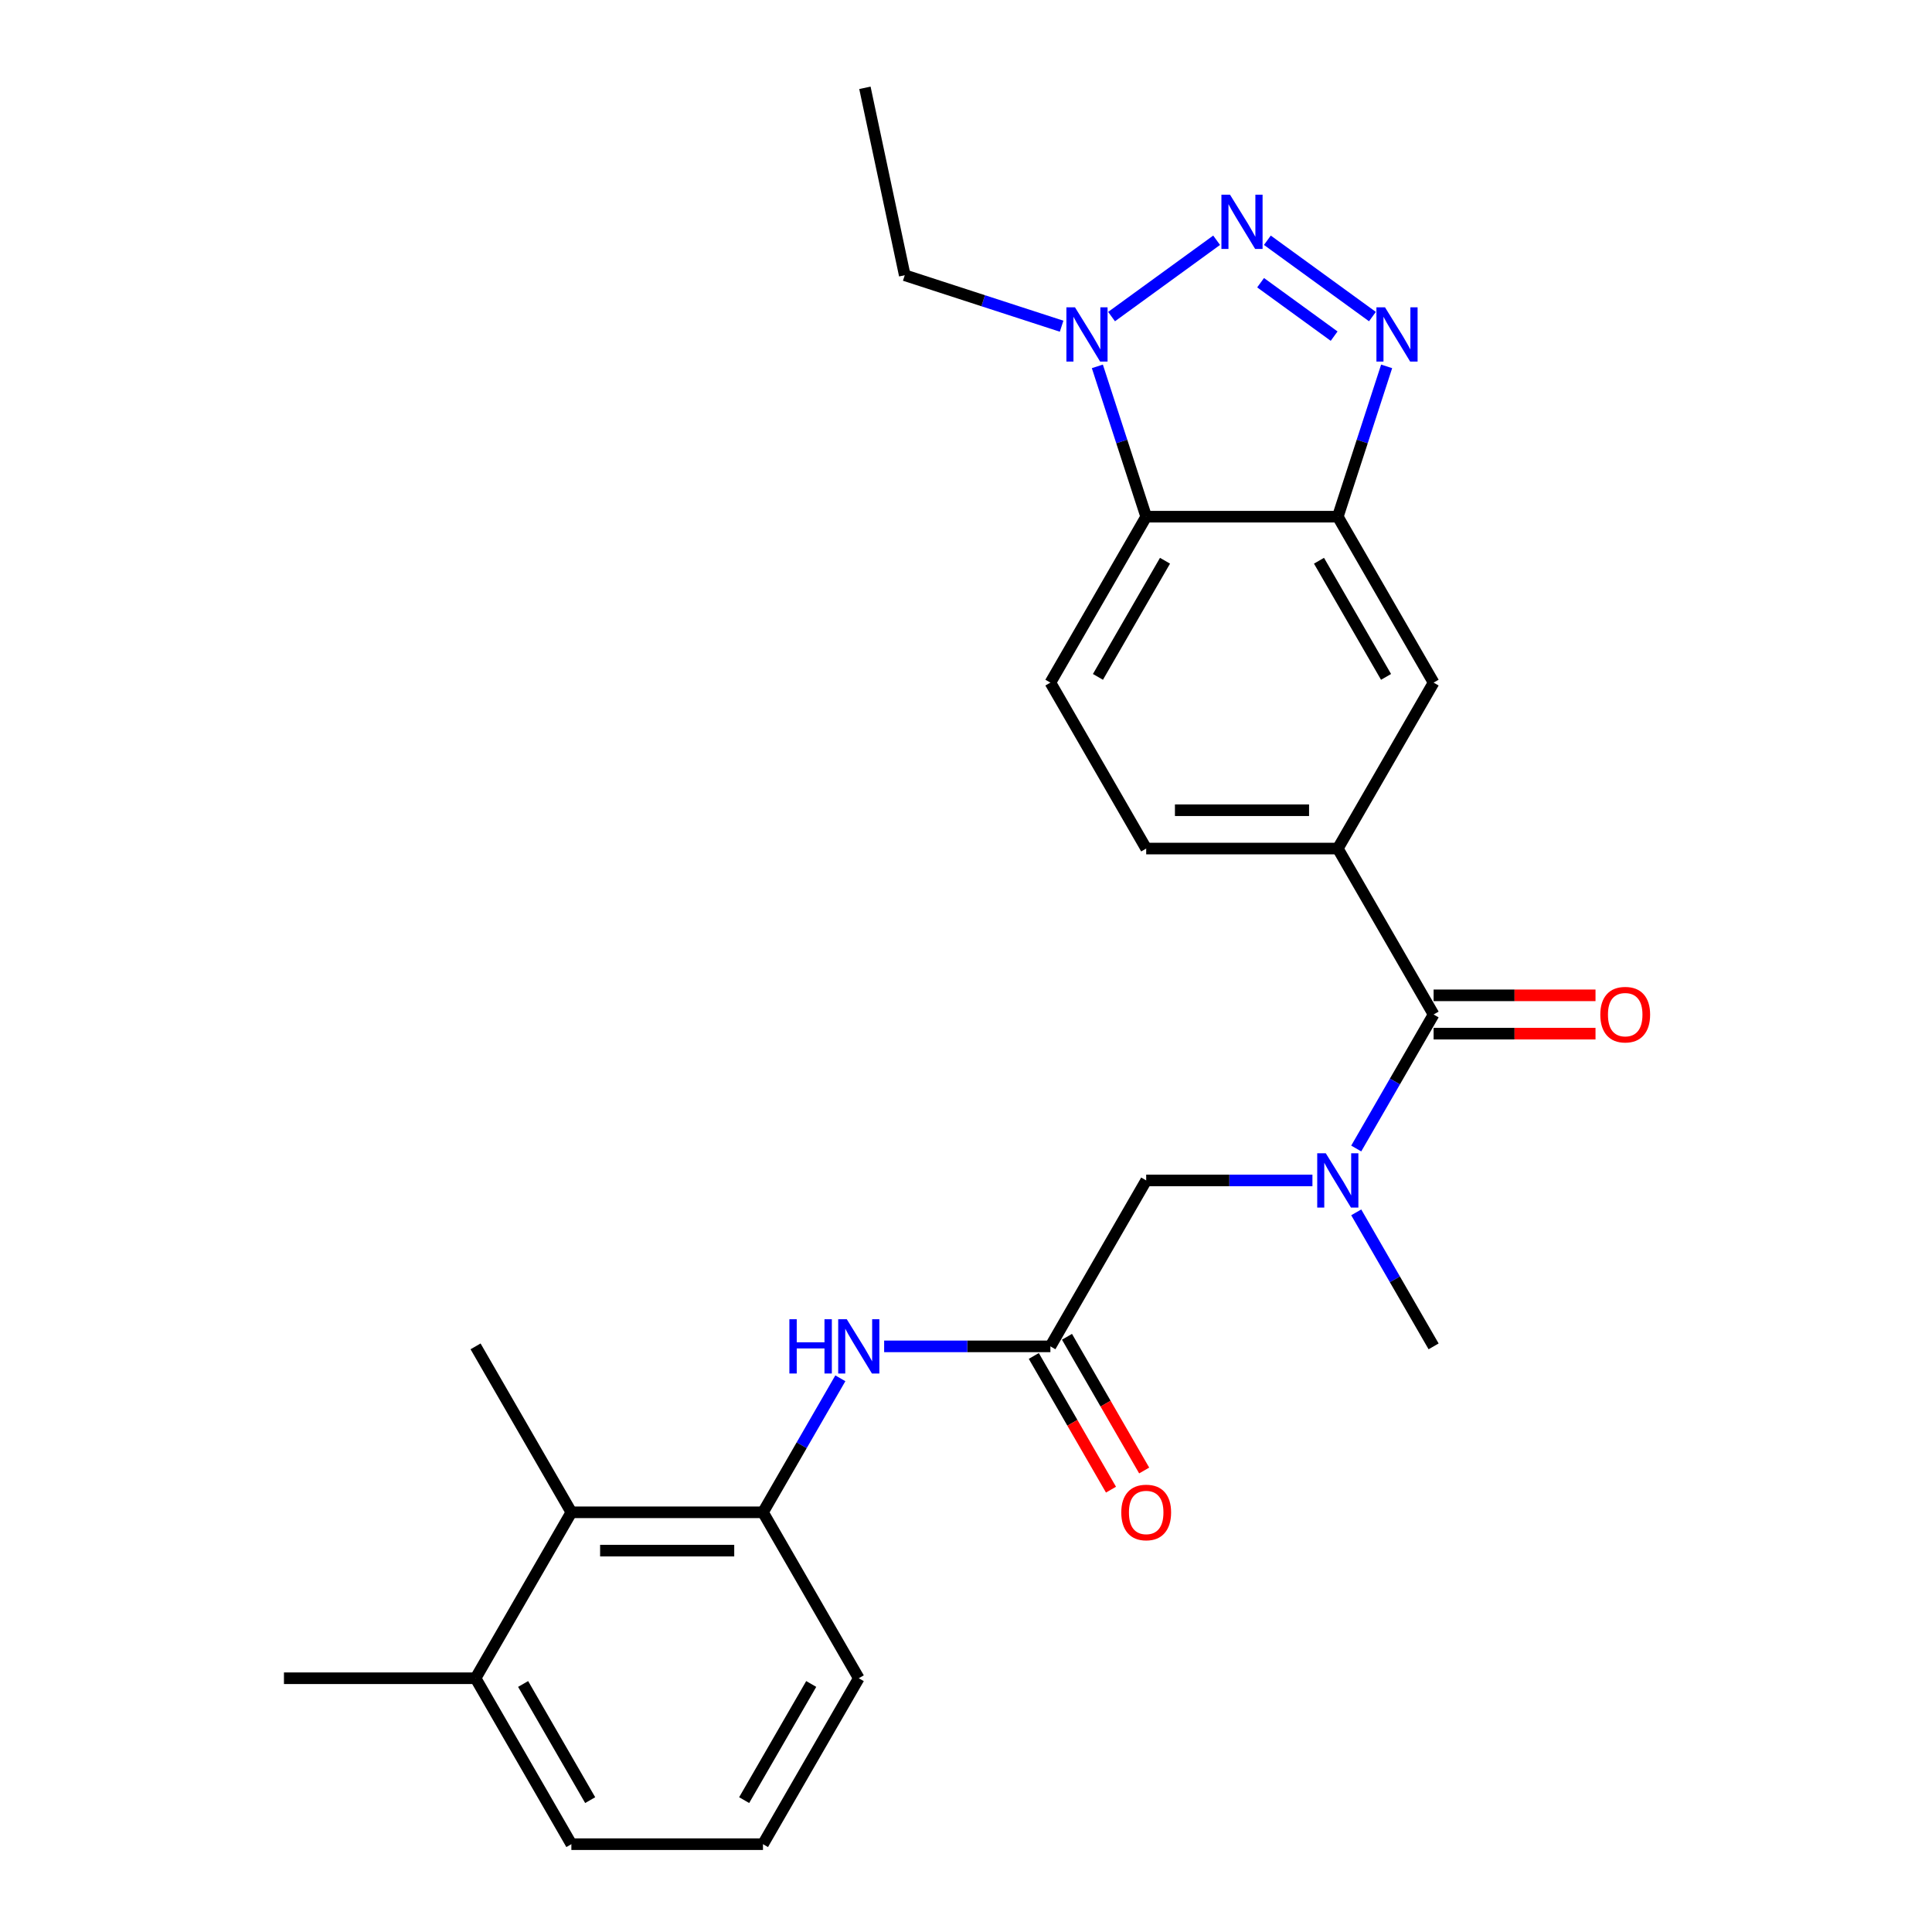 <?xml version='1.0' encoding='iso-8859-1'?>
<svg version='1.1' baseProfile='full'
              xmlns='http://www.w3.org/2000/svg'
                      xmlns:rdkit='http://www.rdkit.org/xml'
                      xmlns:xlink='http://www.w3.org/1999/xlink'
                  xml:space='preserve'
width='1000px' height='1000px' viewBox='0 0 1000 1000'>
<!-- END OF HEADER -->
<rect style='opacity:1.0;fill:#FFFFFF;stroke:none' width='1000' height='1000' x='0' y='0'> </rect>
<path class='bond-0' d='M 655.986,124.356 L 710.365,163.865' style='fill:none;fill-rule:evenodd;stroke:#0000FF;stroke-width:6px;stroke-linecap:butt;stroke-linejoin:miter;stroke-opacity:1' />
<path class='bond-0' d='M 652.484,146.33 L 690.549,173.986' style='fill:none;fill-rule:evenodd;stroke:#0000FF;stroke-width:6px;stroke-linecap:butt;stroke-linejoin:miter;stroke-opacity:1' />
<path class='bond-2' d='M 629.724,124.356 L 575.345,163.865' style='fill:none;fill-rule:evenodd;stroke:#0000FF;stroke-width:6px;stroke-linecap:butt;stroke-linejoin:miter;stroke-opacity:1' />
<path class='bond-1' d='M 717.722,189.633 L 705.083,228.533' style='fill:none;fill-rule:evenodd;stroke:#0000FF;stroke-width:6px;stroke-linecap:butt;stroke-linejoin:miter;stroke-opacity:1' />
<path class='bond-1' d='M 705.083,228.533 L 692.443,267.433' style='fill:none;fill-rule:evenodd;stroke:#000000;stroke-width:6px;stroke-linecap:butt;stroke-linejoin:miter;stroke-opacity:1' />
<path class='bond-10' d='M 692.443,267.433 L 742.031,353.322' style='fill:none;fill-rule:evenodd;stroke:#000000;stroke-width:6px;stroke-linecap:butt;stroke-linejoin:miter;stroke-opacity:1' />
<path class='bond-10' d='M 682.704,290.234 L 717.415,350.356' style='fill:none;fill-rule:evenodd;stroke:#000000;stroke-width:6px;stroke-linecap:butt;stroke-linejoin:miter;stroke-opacity:1' />
<path class='bond-26' d='M 692.443,267.433 L 593.267,267.433' style='fill:none;fill-rule:evenodd;stroke:#000000;stroke-width:6px;stroke-linecap:butt;stroke-linejoin:miter;stroke-opacity:1' />
<path class='bond-3' d='M 567.989,189.633 L 580.628,228.533' style='fill:none;fill-rule:evenodd;stroke:#0000FF;stroke-width:6px;stroke-linecap:butt;stroke-linejoin:miter;stroke-opacity:1' />
<path class='bond-3' d='M 580.628,228.533 L 593.267,267.433' style='fill:none;fill-rule:evenodd;stroke:#000000;stroke-width:6px;stroke-linecap:butt;stroke-linejoin:miter;stroke-opacity:1' />
<path class='bond-18' d='M 549.489,168.844 L 508.893,155.654' style='fill:none;fill-rule:evenodd;stroke:#0000FF;stroke-width:6px;stroke-linecap:butt;stroke-linejoin:miter;stroke-opacity:1' />
<path class='bond-18' d='M 508.893,155.654 L 468.298,142.463' style='fill:none;fill-rule:evenodd;stroke:#000000;stroke-width:6px;stroke-linecap:butt;stroke-linejoin:miter;stroke-opacity:1' />
<path class='bond-12' d='M 593.267,267.433 L 543.679,353.322' style='fill:none;fill-rule:evenodd;stroke:#000000;stroke-width:6px;stroke-linecap:butt;stroke-linejoin:miter;stroke-opacity:1' />
<path class='bond-12' d='M 603.007,290.234 L 568.295,350.356' style='fill:none;fill-rule:evenodd;stroke:#000000;stroke-width:6px;stroke-linecap:butt;stroke-linejoin:miter;stroke-opacity:1' />
<path class='bond-4' d='M 742.031,525.1 L 692.443,439.211' style='fill:none;fill-rule:evenodd;stroke:#000000;stroke-width:6px;stroke-linecap:butt;stroke-linejoin:miter;stroke-opacity:1' />
<path class='bond-5' d='M 742.031,525.1 L 722.007,559.783' style='fill:none;fill-rule:evenodd;stroke:#000000;stroke-width:6px;stroke-linecap:butt;stroke-linejoin:miter;stroke-opacity:1' />
<path class='bond-5' d='M 722.007,559.783 L 701.983,594.466' style='fill:none;fill-rule:evenodd;stroke:#0000FF;stroke-width:6px;stroke-linecap:butt;stroke-linejoin:miter;stroke-opacity:1' />
<path class='bond-15' d='M 742.031,535.018 L 783.933,535.018' style='fill:none;fill-rule:evenodd;stroke:#000000;stroke-width:6px;stroke-linecap:butt;stroke-linejoin:miter;stroke-opacity:1' />
<path class='bond-15' d='M 783.933,535.018 L 825.835,535.018' style='fill:none;fill-rule:evenodd;stroke:#FF0000;stroke-width:6px;stroke-linecap:butt;stroke-linejoin:miter;stroke-opacity:1' />
<path class='bond-15' d='M 742.031,515.182 L 783.933,515.182' style='fill:none;fill-rule:evenodd;stroke:#000000;stroke-width:6px;stroke-linecap:butt;stroke-linejoin:miter;stroke-opacity:1' />
<path class='bond-15' d='M 783.933,515.182 L 825.835,515.182' style='fill:none;fill-rule:evenodd;stroke:#FF0000;stroke-width:6px;stroke-linecap:butt;stroke-linejoin:miter;stroke-opacity:1' />
<path class='bond-13' d='M 679.312,610.989 L 636.29,610.989' style='fill:none;fill-rule:evenodd;stroke:#0000FF;stroke-width:6px;stroke-linecap:butt;stroke-linejoin:miter;stroke-opacity:1' />
<path class='bond-13' d='M 636.29,610.989 L 593.267,610.989' style='fill:none;fill-rule:evenodd;stroke:#000000;stroke-width:6px;stroke-linecap:butt;stroke-linejoin:miter;stroke-opacity:1' />
<path class='bond-20' d='M 701.983,627.512 L 722.007,662.195' style='fill:none;fill-rule:evenodd;stroke:#0000FF;stroke-width:6px;stroke-linecap:butt;stroke-linejoin:miter;stroke-opacity:1' />
<path class='bond-20' d='M 722.007,662.195 L 742.031,696.878' style='fill:none;fill-rule:evenodd;stroke:#000000;stroke-width:6px;stroke-linecap:butt;stroke-linejoin:miter;stroke-opacity:1' />
<path class='bond-6' d='M 692.443,439.211 L 742.031,353.322' style='fill:none;fill-rule:evenodd;stroke:#000000;stroke-width:6px;stroke-linecap:butt;stroke-linejoin:miter;stroke-opacity:1' />
<path class='bond-27' d='M 692.443,439.211 L 593.267,439.211' style='fill:none;fill-rule:evenodd;stroke:#000000;stroke-width:6px;stroke-linecap:butt;stroke-linejoin:miter;stroke-opacity:1' />
<path class='bond-27' d='M 677.567,419.376 L 608.144,419.376' style='fill:none;fill-rule:evenodd;stroke:#000000;stroke-width:6px;stroke-linecap:butt;stroke-linejoin:miter;stroke-opacity:1' />
<path class='bond-7' d='M 543.679,696.878 L 593.267,610.989' style='fill:none;fill-rule:evenodd;stroke:#000000;stroke-width:6px;stroke-linecap:butt;stroke-linejoin:miter;stroke-opacity:1' />
<path class='bond-8' d='M 543.679,696.878 L 500.656,696.878' style='fill:none;fill-rule:evenodd;stroke:#000000;stroke-width:6px;stroke-linecap:butt;stroke-linejoin:miter;stroke-opacity:1' />
<path class='bond-8' d='M 500.656,696.878 L 457.634,696.878' style='fill:none;fill-rule:evenodd;stroke:#0000FF;stroke-width:6px;stroke-linecap:butt;stroke-linejoin:miter;stroke-opacity:1' />
<path class='bond-16' d='M 535.09,701.837 L 555.069,736.441' style='fill:none;fill-rule:evenodd;stroke:#000000;stroke-width:6px;stroke-linecap:butt;stroke-linejoin:miter;stroke-opacity:1' />
<path class='bond-16' d='M 555.069,736.441 L 575.047,771.045' style='fill:none;fill-rule:evenodd;stroke:#FF0000;stroke-width:6px;stroke-linecap:butt;stroke-linejoin:miter;stroke-opacity:1' />
<path class='bond-16' d='M 552.268,691.919 L 572.246,726.523' style='fill:none;fill-rule:evenodd;stroke:#000000;stroke-width:6px;stroke-linecap:butt;stroke-linejoin:miter;stroke-opacity:1' />
<path class='bond-16' d='M 572.246,726.523 L 592.225,761.127' style='fill:none;fill-rule:evenodd;stroke:#FF0000;stroke-width:6px;stroke-linecap:butt;stroke-linejoin:miter;stroke-opacity:1' />
<path class='bond-9' d='M 434.963,713.401 L 414.939,748.084' style='fill:none;fill-rule:evenodd;stroke:#0000FF;stroke-width:6px;stroke-linecap:butt;stroke-linejoin:miter;stroke-opacity:1' />
<path class='bond-9' d='M 414.939,748.084 L 394.915,782.767' style='fill:none;fill-rule:evenodd;stroke:#000000;stroke-width:6px;stroke-linecap:butt;stroke-linejoin:miter;stroke-opacity:1' />
<path class='bond-11' d='M 394.915,782.767 L 295.739,782.767' style='fill:none;fill-rule:evenodd;stroke:#000000;stroke-width:6px;stroke-linecap:butt;stroke-linejoin:miter;stroke-opacity:1' />
<path class='bond-11' d='M 380.038,802.603 L 310.615,802.603' style='fill:none;fill-rule:evenodd;stroke:#000000;stroke-width:6px;stroke-linecap:butt;stroke-linejoin:miter;stroke-opacity:1' />
<path class='bond-19' d='M 394.915,782.767 L 444.503,868.656' style='fill:none;fill-rule:evenodd;stroke:#000000;stroke-width:6px;stroke-linecap:butt;stroke-linejoin:miter;stroke-opacity:1' />
<path class='bond-17' d='M 295.739,782.767 L 246.15,868.656' style='fill:none;fill-rule:evenodd;stroke:#000000;stroke-width:6px;stroke-linecap:butt;stroke-linejoin:miter;stroke-opacity:1' />
<path class='bond-22' d='M 295.739,782.767 L 246.15,696.878' style='fill:none;fill-rule:evenodd;stroke:#000000;stroke-width:6px;stroke-linecap:butt;stroke-linejoin:miter;stroke-opacity:1' />
<path class='bond-14' d='M 543.679,353.322 L 593.267,439.211' style='fill:none;fill-rule:evenodd;stroke:#000000;stroke-width:6px;stroke-linecap:butt;stroke-linejoin:miter;stroke-opacity:1' />
<path class='bond-24' d='M 246.15,868.656 L 146.974,868.656' style='fill:none;fill-rule:evenodd;stroke:#000000;stroke-width:6px;stroke-linecap:butt;stroke-linejoin:miter;stroke-opacity:1' />
<path class='bond-28' d='M 246.15,868.656 L 295.739,954.545' style='fill:none;fill-rule:evenodd;stroke:#000000;stroke-width:6px;stroke-linecap:butt;stroke-linejoin:miter;stroke-opacity:1' />
<path class='bond-28' d='M 270.767,871.622 L 305.478,931.744' style='fill:none;fill-rule:evenodd;stroke:#000000;stroke-width:6px;stroke-linecap:butt;stroke-linejoin:miter;stroke-opacity:1' />
<path class='bond-25' d='M 468.298,142.463 L 447.678,45.455' style='fill:none;fill-rule:evenodd;stroke:#000000;stroke-width:6px;stroke-linecap:butt;stroke-linejoin:miter;stroke-opacity:1' />
<path class='bond-21' d='M 444.503,868.656 L 394.915,954.545' style='fill:none;fill-rule:evenodd;stroke:#000000;stroke-width:6px;stroke-linecap:butt;stroke-linejoin:miter;stroke-opacity:1' />
<path class='bond-21' d='M 419.887,871.622 L 385.175,931.744' style='fill:none;fill-rule:evenodd;stroke:#000000;stroke-width:6px;stroke-linecap:butt;stroke-linejoin:miter;stroke-opacity:1' />
<path class='bond-23' d='M 394.915,954.545 L 295.739,954.545' style='fill:none;fill-rule:evenodd;stroke:#000000;stroke-width:6px;stroke-linecap:butt;stroke-linejoin:miter;stroke-opacity:1' />
<path  class='atom-0' d='M 636.647 100.773
L 645.85 115.649
Q 646.763 117.117, 648.231 119.775
Q 649.698 122.433, 649.778 122.592
L 649.778 100.773
L 653.507 100.773
L 653.507 128.86
L 649.659 128.86
L 639.781 112.595
Q 638.63 110.691, 637.4 108.509
Q 636.21 106.327, 635.853 105.652
L 635.853 128.86
L 632.204 128.86
L 632.204 100.773
L 636.647 100.773
' fill='#0000FF'/>
<path  class='atom-1' d='M 716.882 159.067
L 726.086 173.944
Q 726.998 175.411, 728.466 178.069
Q 729.934 180.727, 730.013 180.886
L 730.013 159.067
L 733.742 159.067
L 733.742 187.154
L 729.894 187.154
L 720.016 170.889
Q 718.865 168.985, 717.636 166.803
Q 716.446 164.621, 716.089 163.947
L 716.089 187.154
L 712.439 187.154
L 712.439 159.067
L 716.882 159.067
' fill='#0000FF'/>
<path  class='atom-3' d='M 556.412 159.067
L 565.615 173.944
Q 566.528 175.411, 567.995 178.069
Q 569.463 180.727, 569.542 180.886
L 569.542 159.067
L 573.271 159.067
L 573.271 187.154
L 569.423 187.154
L 559.545 170.889
Q 558.395 168.985, 557.165 166.803
Q 555.975 164.621, 555.618 163.947
L 555.618 187.154
L 551.968 187.154
L 551.968 159.067
L 556.412 159.067
' fill='#0000FF'/>
<path  class='atom-6' d='M 686.235 596.946
L 695.438 611.822
Q 696.351 613.29, 697.819 615.948
Q 699.286 618.606, 699.366 618.765
L 699.366 596.946
L 703.095 596.946
L 703.095 625.032
L 699.247 625.032
L 689.369 608.768
Q 688.218 606.863, 686.989 604.682
Q 685.798 602.5, 685.441 601.825
L 685.441 625.032
L 681.792 625.032
L 681.792 596.946
L 686.235 596.946
' fill='#0000FF'/>
<path  class='atom-9' d='M 408.581 682.835
L 412.39 682.835
L 412.39 694.776
L 426.75 694.776
L 426.75 682.835
L 430.559 682.835
L 430.559 710.922
L 426.75 710.922
L 426.75 697.949
L 412.39 697.949
L 412.39 710.922
L 408.581 710.922
L 408.581 682.835
' fill='#0000FF'/>
<path  class='atom-9' d='M 438.294 682.835
L 447.498 697.711
Q 448.41 699.179, 449.878 701.837
Q 451.346 704.495, 451.425 704.654
L 451.425 682.835
L 455.154 682.835
L 455.154 710.922
L 451.306 710.922
L 441.428 694.657
Q 440.278 692.752, 439.048 690.571
Q 437.858 688.389, 437.501 687.714
L 437.501 710.922
L 433.851 710.922
L 433.851 682.835
L 438.294 682.835
' fill='#0000FF'/>
<path  class='atom-16' d='M 828.315 525.179
Q 828.315 518.435, 831.647 514.667
Q 834.979 510.898, 841.208 510.898
Q 847.436 510.898, 850.768 514.667
Q 854.1 518.435, 854.1 525.179
Q 854.1 532.003, 850.728 535.89
Q 847.356 539.738, 841.208 539.738
Q 835.019 539.738, 831.647 535.89
Q 828.315 532.042, 828.315 525.179
M 841.208 536.565
Q 845.492 536.565, 847.793 533.709
Q 850.133 530.813, 850.133 525.179
Q 850.133 519.665, 847.793 516.888
Q 845.492 514.072, 841.208 514.072
Q 836.923 514.072, 834.583 516.849
Q 832.282 519.625, 832.282 525.179
Q 832.282 530.852, 834.583 533.709
Q 836.923 536.565, 841.208 536.565
' fill='#FF0000'/>
<path  class='atom-17' d='M 580.374 782.847
Q 580.374 776.103, 583.707 772.334
Q 587.039 768.565, 593.267 768.565
Q 599.495 768.565, 602.828 772.334
Q 606.16 776.103, 606.16 782.847
Q 606.16 789.67, 602.788 793.558
Q 599.416 797.406, 593.267 797.406
Q 587.078 797.406, 583.707 793.558
Q 580.374 789.71, 580.374 782.847
M 593.267 794.232
Q 597.551 794.232, 599.852 791.376
Q 602.193 788.48, 602.193 782.847
Q 602.193 777.332, 599.852 774.555
Q 597.551 771.739, 593.267 771.739
Q 588.983 771.739, 586.642 774.516
Q 584.341 777.293, 584.341 782.847
Q 584.341 788.519, 586.642 791.376
Q 588.983 794.232, 593.267 794.232
' fill='#FF0000'/>
</svg>
